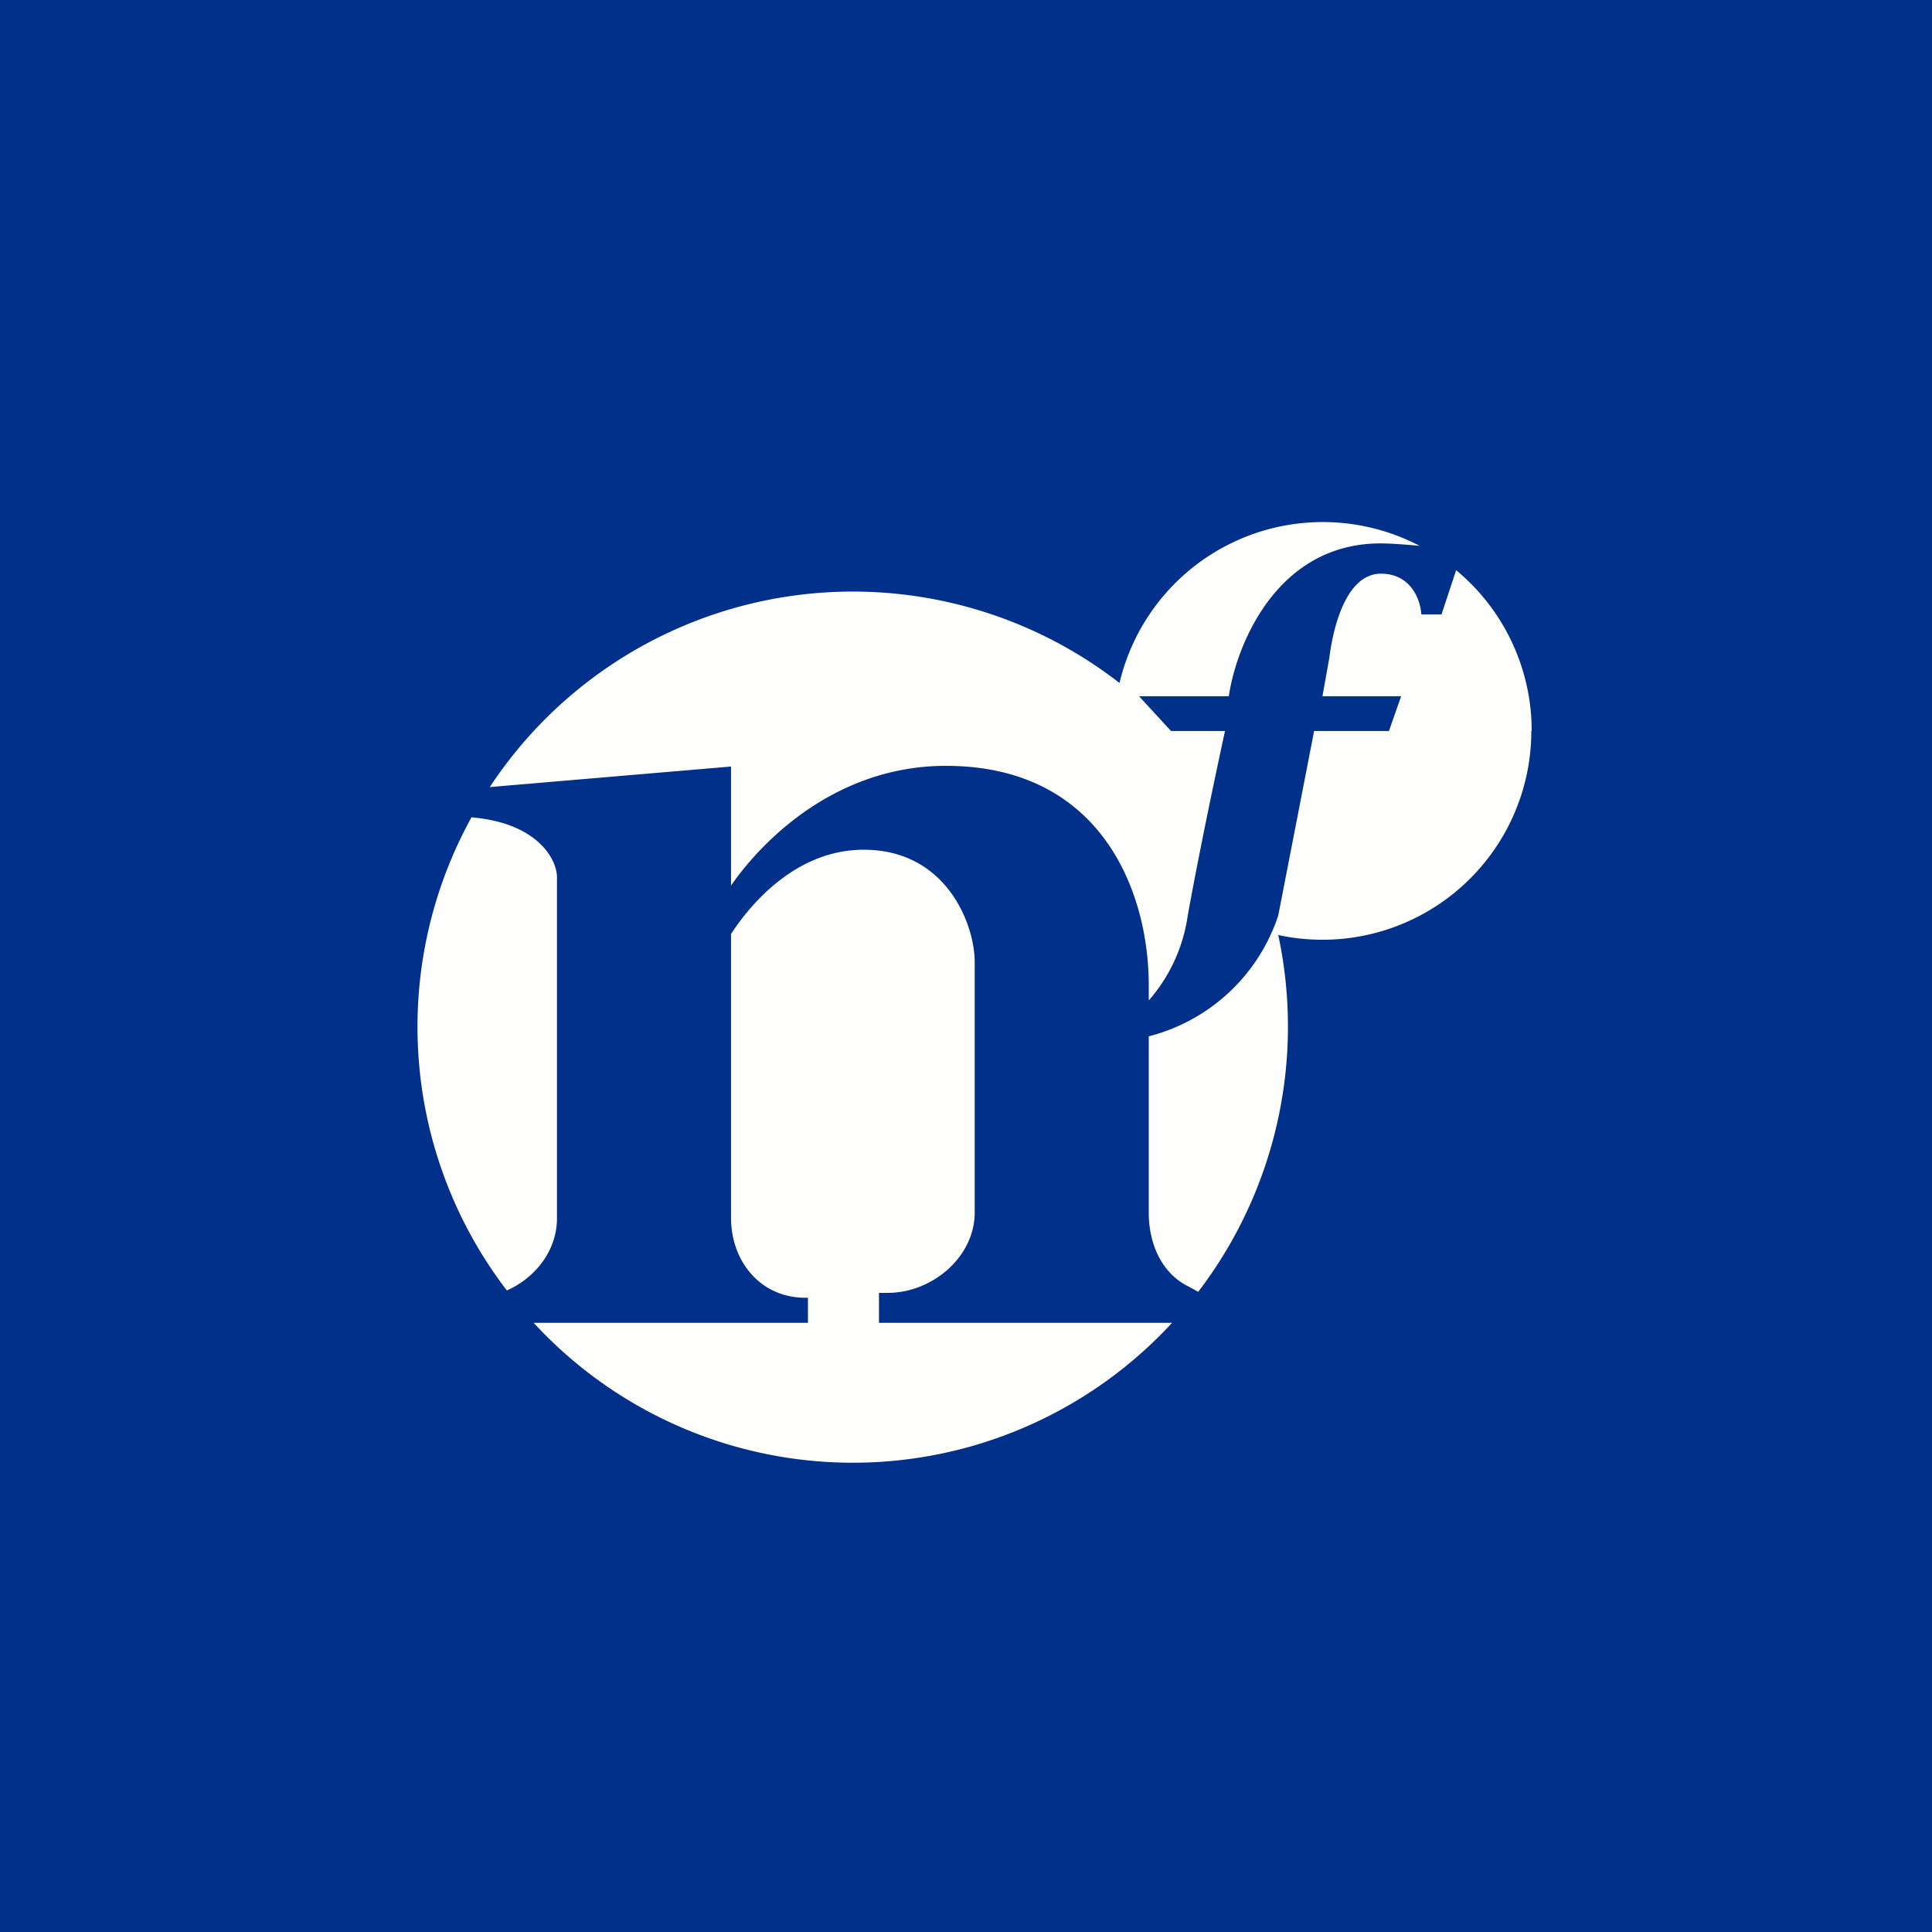 <?xml version="1.0" encoding="UTF-8"?>
<!-- generated by Finnhub -->
<svg viewBox="0 0 55.5 55.5" xmlns="http://www.w3.org/2000/svg">
<path d="M 0,0 H 55.5 V 55.5 H 0 Z" fill="rgb(1, 48, 139)"/>
<path d="M 43.99,20.985 A 6,6 0 0,1 36.72,26.86 A 12.55,12.55 0 0,1 34.42,37.11 L 34.17,36.97 C 33.42,36.62 33,35.8 33,34.83 V 29.77 A 5.3,5.3 0 0,0 36.72,26.3 L 37.75,21 H 39.9 L 40.25,20 H 37.99 L 38.19,18.88 C 38.25,18.38 38.56,16.48 39.67,16.48 C 40.55,16.48 40.81,17.26 40.83,17.65 H 41.41 L 41.83,16.38 A 5.99,5.99 0 0,1 44,21 Z M 40.78,15.68 C 40.35,15.64 39.93,15.61 39.66,15.61 C 36.66,15.61 35.51,18.56 35.3,20 H 32.72 L 33.64,21 H 35.19 S 34.53,24.02 34.12,26.3 A 4.71,4.71 0 0,1 33,28.74 V 28.3 C 33,25.63 31.65,22 27.17,22 C 24.13,22 22,24 21,25.44 V 22.02 L 14.07,22.61 A 12.49,12.49 0 0,1 32.16,19.62 A 6,6 0 0,1 40.78,15.68 Z M 13.55,23.48 C 15.43,23.64 16.01,24.68 16,25.22 V 35 C 16,35.92 15.38,36.71 14.56,37.07 A 12.45,12.45 0 0,1 13.55,23.47 Z M 15.33,38 H 23.21 V 37.28 H 23.13 C 21.86,37.28 21,36.25 21,34.98 V 26.83 C 21.74,25.7 23.05,24.41 24.81,24.41 C 27.19,24.41 27.99,26.55 28,27.61 V 34.83 C 28,36.11 26.78,37.14 25.5,37.14 H 25.25 V 38 H 33.67 A 12.47,12.47 0 0,1 15.33,38 Z" fill="rgb(254, 254, 253)"/>
</svg>
